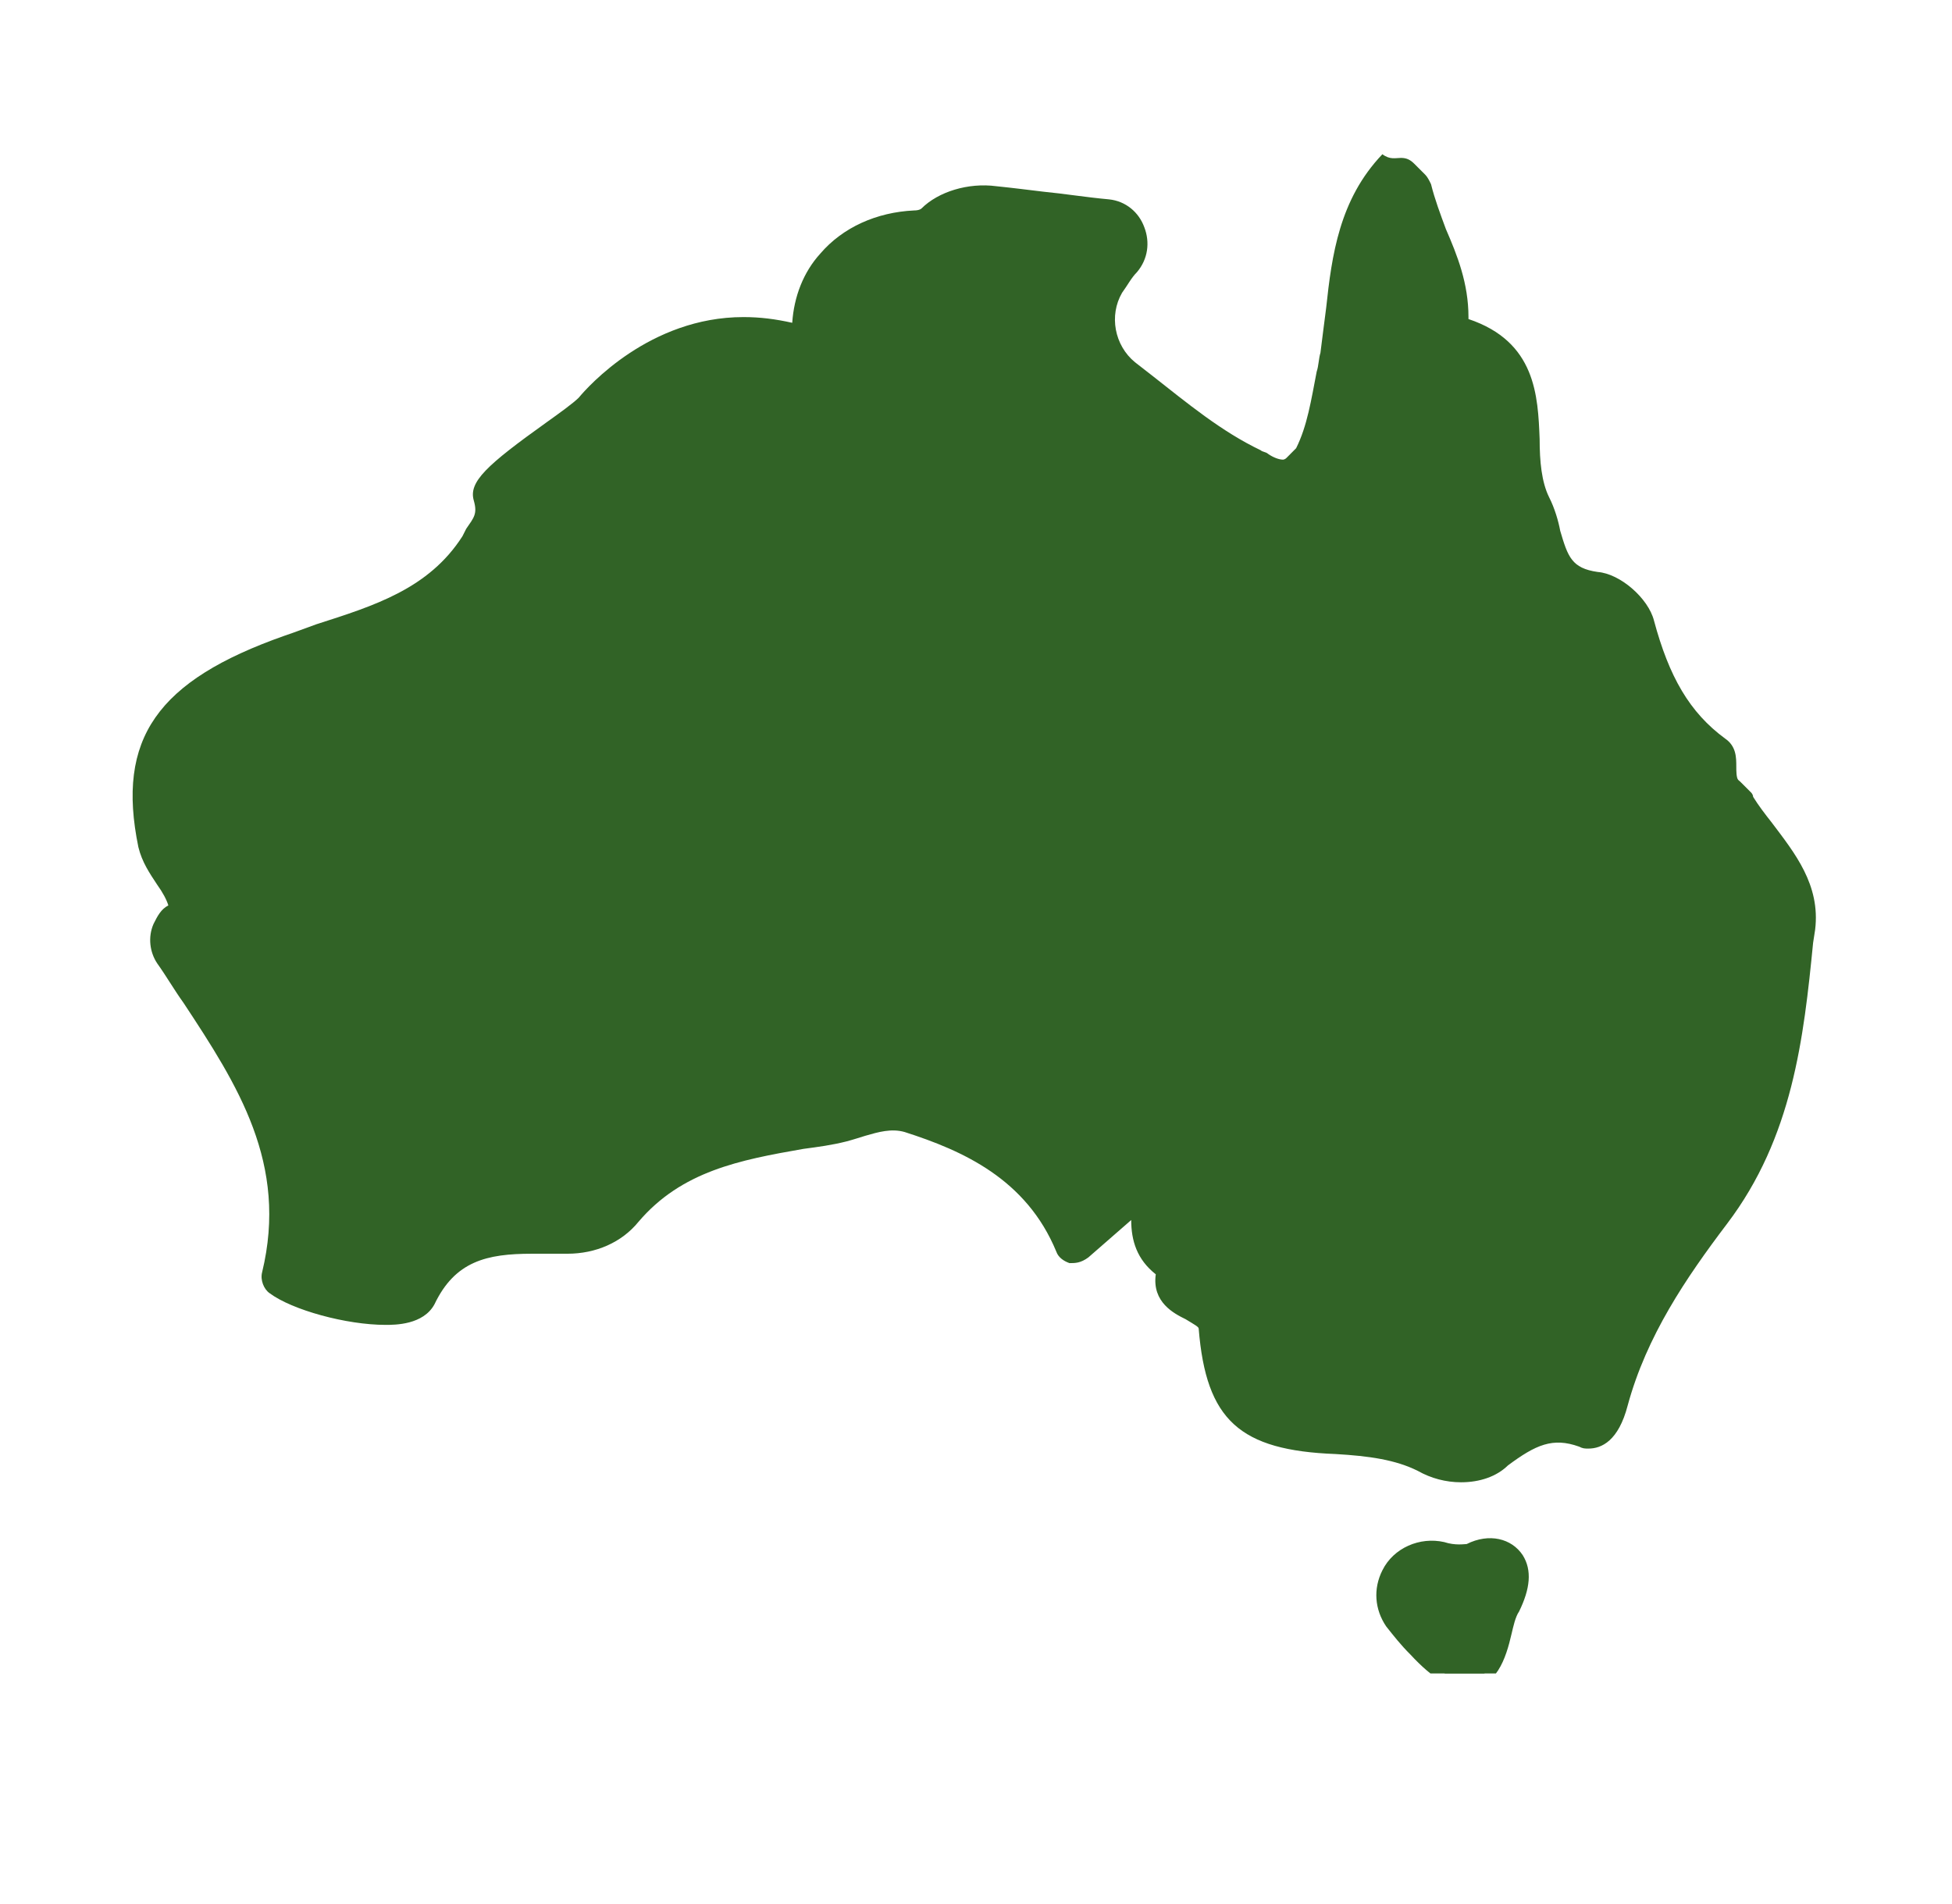 <svg xmlns="http://www.w3.org/2000/svg" xmlns:xlink="http://www.w3.org/1999/xlink" width="41" zoomAndPan="magnify" viewBox="0 0 30.75 30" height="40" preserveAspectRatio="xMidYMid meet" version="1.0"><defs><clipPath id="948aa51811"><path d="M 2 2.414 L 28.68 2.414 L 28.68 26.367 L 2 26.367 Z M 2 2.414 " clip-rule="nonzero"/></clipPath></defs><g clip-path="url(#948aa51811)"><path fill="#316326" d="M 23.105 26.602 C 22.84 26.602 22.574 26.453 22.219 26.07 C 22.07 25.922 21.953 25.773 21.836 25.625 C 21.656 25.359 21.629 25.035 21.777 24.742 C 21.953 24.387 22.367 24.211 22.75 24.297 C 22.926 24.355 23.074 24.328 23.105 24.328 C 23.457 24.152 23.812 24.238 23.988 24.504 C 24.137 24.742 24.105 25.035 23.93 25.391 C 23.871 25.477 23.84 25.625 23.812 25.742 C 23.723 26.129 23.574 26.602 23.105 26.602 Z M 23.016 23.355 C 22.777 23.355 22.543 23.293 22.336 23.176 C 21.984 23 21.57 22.941 21.039 22.91 C 19.531 22.852 19 22.379 18.883 20.934 C 18.883 20.906 18.824 20.875 18.676 20.785 C 18.5 20.699 18.145 20.52 18.207 20.078 C 17.91 19.844 17.82 19.547 17.82 19.223 L 17.145 19.812 C 17.023 19.902 16.938 19.902 16.848 19.902 C 16.758 19.871 16.672 19.812 16.641 19.723 C 16.168 18.574 15.164 18.129 14.25 17.836 C 14.043 17.777 13.836 17.836 13.633 17.895 C 13.543 17.922 13.453 17.953 13.336 17.984 C 13.102 18.043 12.895 18.07 12.656 18.102 C 11.652 18.277 10.738 18.453 10.059 19.25 C 9.793 19.578 9.383 19.754 8.938 19.754 L 8.879 19.754 C 8.703 19.754 8.527 19.754 8.379 19.754 C 7.668 19.754 7.168 19.871 6.844 20.551 C 6.668 20.875 6.223 20.875 6.074 20.875 C 5.457 20.875 4.602 20.641 4.246 20.375 C 4.156 20.312 4.098 20.168 4.129 20.047 C 4.543 18.336 3.746 17.098 2.891 15.801 C 2.742 15.594 2.625 15.387 2.477 15.18 C 2.359 15.004 2.328 14.766 2.418 14.559 C 2.477 14.441 2.535 14.324 2.652 14.266 C 2.625 14.176 2.562 14.059 2.477 13.941 C 2.359 13.762 2.238 13.586 2.18 13.348 C 1.828 11.637 2.477 10.723 4.484 10.016 C 4.66 9.957 4.809 9.898 4.984 9.836 C 5.898 9.543 6.754 9.277 7.285 8.449 L 7.344 8.332 C 7.465 8.156 7.523 8.098 7.465 7.891 C 7.375 7.594 7.668 7.328 8.613 6.652 C 8.82 6.504 9.027 6.355 9.117 6.266 C 9.262 6.09 10.238 4.996 11.711 4.996 C 11.977 4.996 12.215 5.027 12.48 5.086 C 12.508 4.672 12.656 4.289 12.922 3.996 C 13.277 3.582 13.809 3.344 14.398 3.316 C 14.488 3.316 14.516 3.285 14.516 3.285 C 14.781 3.02 15.254 2.875 15.695 2.934 C 15.961 2.961 16.199 2.992 16.434 3.02 C 16.758 3.051 17.113 3.109 17.469 3.141 C 17.734 3.168 17.941 3.344 18.027 3.582 C 18.117 3.816 18.086 4.082 17.91 4.289 C 17.82 4.379 17.762 4.496 17.676 4.613 C 17.469 4.969 17.555 5.441 17.879 5.707 L 18.145 5.914 C 18.707 6.355 19.238 6.797 19.859 7.094 C 19.887 7.121 19.945 7.121 19.977 7.152 C 20.062 7.211 20.152 7.242 20.211 7.242 C 20.211 7.242 20.242 7.242 20.27 7.211 L 20.418 7.062 C 20.594 6.711 20.656 6.297 20.742 5.855 C 20.773 5.766 20.773 5.648 20.801 5.559 C 20.832 5.324 20.859 5.086 20.891 4.852 C 20.98 4.023 21.098 3.141 21.777 2.43 C 21.895 2.52 21.984 2.488 22.07 2.488 C 22.16 2.488 22.219 2.52 22.277 2.578 L 22.453 2.754 C 22.484 2.785 22.516 2.844 22.543 2.902 C 22.602 3.141 22.691 3.375 22.777 3.609 C 22.957 4.023 23.133 4.465 23.133 4.996 C 23.133 4.996 23.133 4.996 23.133 5.027 C 24.195 5.383 24.227 6.238 24.254 6.918 C 24.254 7.27 24.285 7.594 24.402 7.832 C 24.492 8.008 24.551 8.215 24.578 8.363 C 24.699 8.773 24.758 8.953 25.168 9.012 C 25.523 9.039 25.965 9.426 26.055 9.777 C 26.293 10.664 26.617 11.227 27.176 11.637 C 27.352 11.758 27.352 11.934 27.352 12.082 C 27.352 12.141 27.352 12.258 27.383 12.289 C 27.383 12.289 27.414 12.316 27.414 12.316 L 27.59 12.492 C 27.59 12.492 27.617 12.523 27.617 12.555 C 27.707 12.699 27.797 12.816 27.914 12.965 C 28.27 13.438 28.68 13.941 28.594 14.648 L 28.562 14.855 C 28.414 16.359 28.238 17.922 27.207 19.281 C 26.559 20.137 25.938 21.051 25.641 22.145 C 25.496 22.703 25.23 22.824 25.023 22.824 C 24.965 22.824 24.934 22.824 24.875 22.793 C 24.461 22.645 24.195 22.762 23.754 23.09 C 23.574 23.266 23.309 23.355 23.016 23.355 Z M 23.016 23.355 " fill-opacity="1" fill-rule="nonzero"/><path fill="#316326" d="M 22.543 24.477 C 22.277 24.477 22.043 24.621 21.922 24.859 C 21.805 25.094 21.836 25.359 21.984 25.598 C 22.07 25.742 22.188 25.863 22.336 26.008 C 22.66 26.336 22.898 26.48 23.105 26.48 C 23.43 26.48 23.547 26.156 23.664 25.742 C 23.695 25.598 23.754 25.449 23.812 25.359 C 23.961 25.066 23.988 24.801 23.871 24.621 C 23.754 24.418 23.457 24.387 23.191 24.504 C 23.133 24.535 23.016 24.562 22.719 24.504 C 22.66 24.477 22.602 24.477 22.543 24.477 Z M 17.91 18.926 L 17.941 19.223 C 17.941 19.457 18 19.754 18.266 19.961 L 18.324 20.02 L 18.324 20.109 C 18.266 20.402 18.473 20.551 18.707 20.641 C 18.855 20.727 18.973 20.785 19 20.906 C 19.121 22.262 19.594 22.703 21.039 22.762 C 21.598 22.793 22.043 22.824 22.426 23.027 C 22.867 23.266 23.398 23.234 23.781 22.941 C 24.227 22.617 24.551 22.469 25.023 22.617 C 25.051 22.617 25.082 22.645 25.109 22.645 C 25.375 22.645 25.523 22.32 25.582 22.086 C 25.879 20.992 26.527 20.047 27.176 19.191 C 28.18 17.863 28.328 16.332 28.504 14.824 L 28.535 14.617 C 28.594 13.969 28.238 13.496 27.883 13.023 C 27.766 12.879 27.68 12.758 27.59 12.613 C 27.59 12.613 27.59 12.582 27.559 12.582 L 27.383 12.406 C 27.293 12.348 27.293 12.227 27.266 12.082 C 27.266 11.934 27.234 11.816 27.148 11.758 C 26.559 11.344 26.203 10.754 25.965 9.809 C 25.906 9.512 25.496 9.188 25.199 9.129 C 24.699 9.07 24.609 8.805 24.492 8.363 C 24.461 8.184 24.402 8.008 24.312 7.859 C 24.168 7.594 24.168 7.242 24.168 6.887 C 24.137 6.207 24.137 5.441 23.164 5.145 L 23.074 5.117 L 23.043 4.969 C 23.043 4.496 22.867 4.055 22.719 3.641 C 22.633 3.406 22.516 3.168 22.453 2.934 C 22.453 2.902 22.426 2.875 22.426 2.875 L 22.16 2.668 C 22.129 2.637 22.102 2.637 22.07 2.637 C 22.012 2.637 21.984 2.668 21.953 2.695 C 21.305 3.375 21.215 4.203 21.098 5.027 C 21.066 5.293 21.039 5.527 20.98 5.734 C 20.949 5.824 20.949 5.914 20.922 6 C 20.832 6.445 20.773 6.855 20.594 7.242 L 20.418 7.418 C 20.359 7.508 20.301 7.508 20.27 7.508 C 20.184 7.508 20.062 7.449 19.945 7.387 C 19.918 7.359 19.859 7.328 19.828 7.328 C 19.18 7.035 18.648 6.59 18.086 6.148 L 17.82 5.941 C 17.438 5.617 17.32 5.086 17.586 4.645 C 17.645 4.527 17.734 4.406 17.82 4.289 C 17.941 4.141 18 3.938 17.91 3.73 C 17.82 3.523 17.676 3.406 17.469 3.375 C 17.082 3.316 16.758 3.285 16.434 3.258 C 16.199 3.227 15.934 3.199 15.695 3.168 C 15.285 3.109 14.871 3.227 14.633 3.465 L 14.605 3.492 C 14.574 3.492 14.516 3.523 14.426 3.523 C 13.867 3.551 13.367 3.758 13.039 4.141 C 12.805 4.406 12.656 4.762 12.629 5.145 L 12.629 5.324 L 12.449 5.262 C 12.215 5.203 11.977 5.176 11.742 5.176 C 10.324 5.176 9.383 6.266 9.262 6.387 C 9.145 6.504 8.938 6.621 8.73 6.797 C 7.816 7.449 7.582 7.652 7.641 7.859 C 7.699 8.125 7.641 8.215 7.523 8.422 L 7.465 8.539 C 6.902 9.426 6.016 9.691 5.074 9.984 C 4.895 10.043 4.719 10.102 4.57 10.164 C 2.652 10.812 2.031 11.668 2.359 13.32 C 2.387 13.527 2.504 13.703 2.625 13.852 C 2.711 14 2.77 14.086 2.828 14.207 L 2.859 14.293 L 2.77 14.352 C 2.684 14.41 2.625 14.5 2.594 14.59 C 2.535 14.738 2.535 14.914 2.652 15.062 C 2.77 15.27 2.918 15.445 3.035 15.652 L 3.066 15.68 C 3.953 17.008 4.75 18.277 4.336 20.047 C 4.336 20.109 4.336 20.168 4.395 20.195 C 4.75 20.434 5.574 20.668 6.137 20.668 C 6.254 20.668 6.637 20.668 6.754 20.434 C 7.137 19.723 7.699 19.578 8.438 19.578 C 8.586 19.578 8.762 19.578 8.938 19.578 L 8.996 19.578 C 9.383 19.578 9.766 19.398 10 19.105 C 10.711 18.25 11.684 18.07 12.688 17.895 C 12.922 17.863 13.129 17.805 13.367 17.777 C 13.453 17.746 13.543 17.719 13.633 17.688 C 13.867 17.629 14.102 17.57 14.34 17.629 C 15.285 17.922 16.316 18.395 16.816 19.605 C 16.848 19.637 16.879 19.695 16.906 19.695 C 16.965 19.695 16.996 19.695 17.023 19.664 Z M 17.91 18.926 " fill-opacity="1" fill-rule="nonzero"/></g></svg>